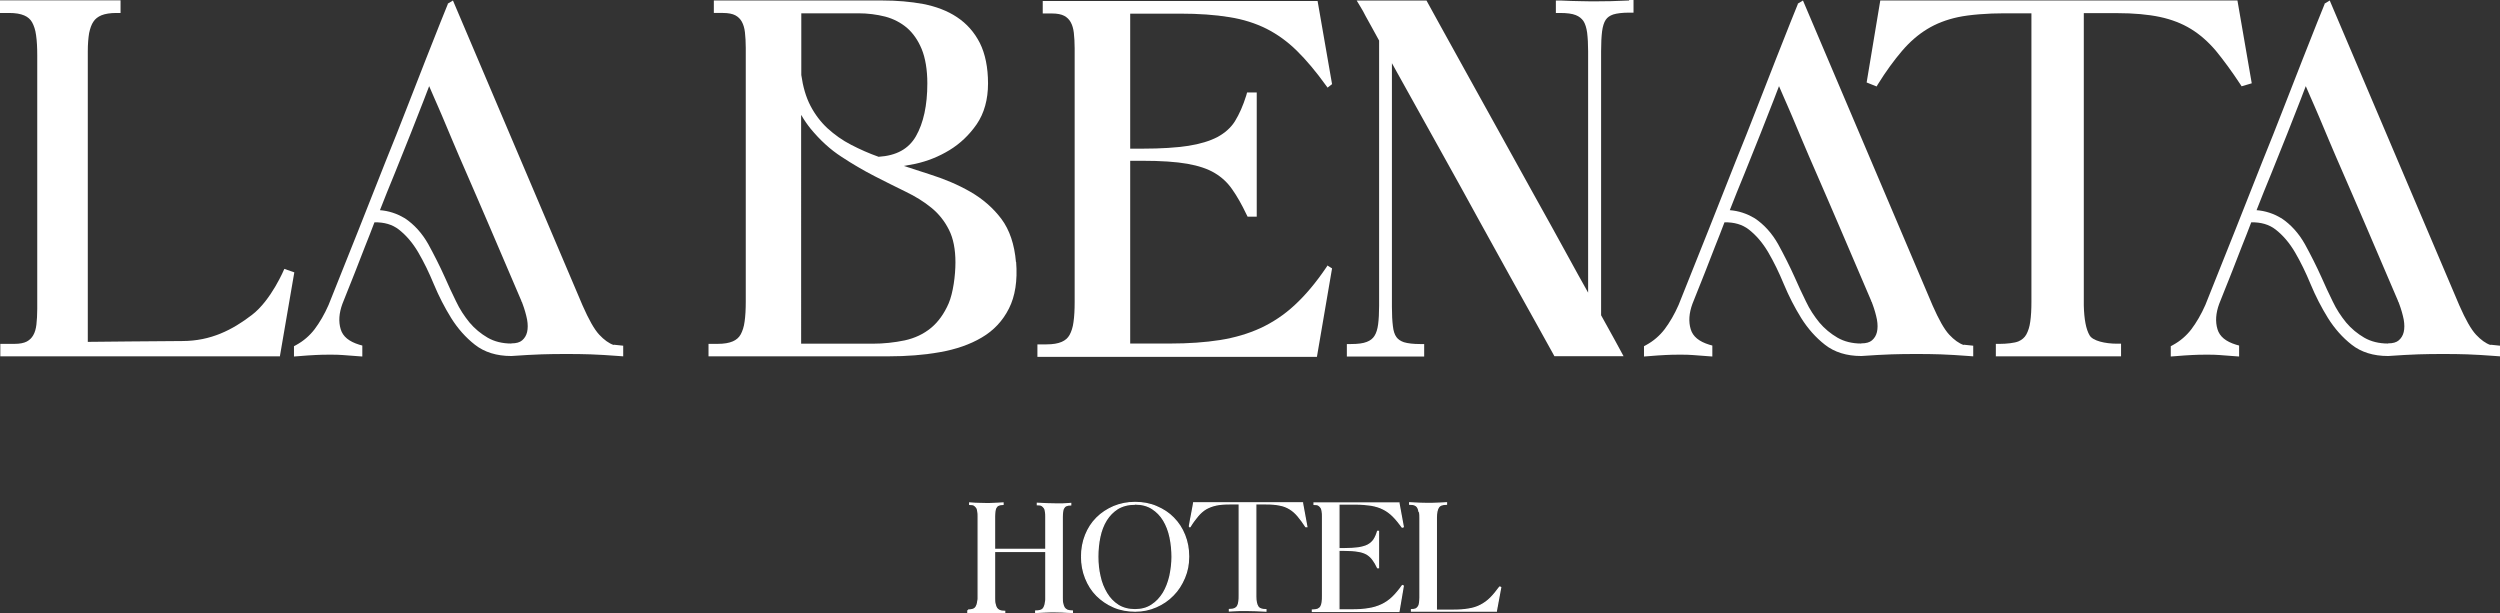 <?xml version="1.0" encoding="UTF-8"?>
<svg id="katman_2" xmlns="http://www.w3.org/2000/svg" viewBox="0 0 1503.5 368.92">
  <rect x="0" y="0" width="1503.5" height="368.92" fill="#333333" stroke="none"/>
  <defs>
    <style>
      .cls-1, .cls-2 {
        fill: #fff;
      }

      .cls-2 {
        stroke: #fff;
        stroke-miterlimit: 10;
        stroke-width: .8px;
      }
    </style>
  </defs>
  <g id="katman_1">
    <path class="cls-2" d="M582.2,366.9c2.1,0,3.6-.4,4.4-1.3.8-.9,1.3-2.3,1.5-4.1.1-.5.2-1,.2-1.5v-49.4c0-1.1,0-2.1-.2-3-.1-.9-.3-1.7-.7-2.3s-.9-1.1-1.5-1.5c-.7-.4-1.6-.5-2.7-.5v-.8c2.3.2,4.2.3,5.7.3s2.9.1,4.3.1,2.9,0,4.4-.1c1.5,0,3.3-.2,5.6-.3v.8c-1.1,0-2,.2-2.7.5s-1.2.8-1.5,1.4c-.4.6-.6,1.4-.7,2.3-.1.9-.2,1.9-.2,3v19.9h30.9v-19.6c0-1.1,0-2.1-.2-3-.1-.9-.3-1.7-.7-2.3s-.9-1.1-1.5-1.5c-.7-.4-1.6-.5-2.7-.5v-.8c2.4.1,4.4.2,6.1.3,1.7,0,3.4.1,5.1.1h4c1.4,0,3-.2,4.8-.3v.8c-1.1,0-2,.2-2.7.5s-1.2.8-1.5,1.4c-.4.6-.6,1.4-.7,2.3-.1.9-.2,1.9-.2,3v48.6c0,1.4,0,2.6.3,3.6.2,1,.5,1.8.9,2.5.4.6,1,1.1,1.8,1.5.8.3,1.8.5,3.1.5v.8c-2.6-.1-4.7-.2-6.3-.3-1.6,0-3.1-.1-4.5-.1s-3.1,0-4.8.1c-1.6,0-3.8.2-6.4.3v-.8c2.1,0,3.6-.4,4.4-1.3.8-.9,1.3-2.3,1.5-4.1.1-.5.2-1,.2-1.5v-29h-30.9v28c0,1.4,0,2.6.3,3.6.2,1,.5,1.8.9,2.5.4.6,1,1.1,1.8,1.5.8.3,1.8.5,3.1.5v.8c-2.7-.1-4.9-.2-6.6-.2h-9.3c-1.6,0-3.7.1-6.2.2v-.8l.1-.8Z"/>
    <path class="cls-2" d="M650.5,334.8c0-4.7.8-9,2.4-13,1.6-4,3.8-7.4,6.7-10.3,2.9-2.9,6.3-5.1,10.2-6.8,3.9-1.6,8.2-2.5,12.8-2.5s9,.8,12.9,2.5c4,1.7,7.4,3.9,10.2,6.8,2.9,2.9,5.1,6.3,6.7,10.3,1.6,4,2.4,8.2,2.4,12.9s-.8,8.8-2.5,12.8-3.9,7.5-6.8,10.4c-2.9,3-6.3,5.3-10.2,7s-8.1,2.6-12.6,2.6-9-.8-12.9-2.5-7.3-4-10.2-6.9-5.1-6.4-6.7-10.4c-1.6-4-2.4-8.3-2.4-12.9M682.6,303.2c-4.1,0-7.5.9-10.4,2.6-2.8,1.8-5.1,4.1-6.9,7-1.8,2.9-3.1,6.3-3.9,10.1-.8,3.8-1.2,7.8-1.2,11.9s.4,8,1.3,11.8c.8,3.8,2.2,7.2,4,10.2s4.1,5.4,6.9,7.2c2.8,1.8,6.3,2.7,10.2,2.7s7.3-.9,10.1-2.8c2.8-1.8,5.1-4.3,6.9-7.2,1.8-3,3.1-6.4,4-10.2.8-3.8,1.3-7.7,1.3-11.6s-.4-8-1.2-11.8-2.1-7.2-3.9-10.2c-1.8-3-4.1-5.3-6.9-7.1-2.8-1.8-6.3-2.7-10.3-2.7"/>
    <path class="cls-2" d="M715.3,316.7c.5-2.9.9-5.3,1.3-7.1.3-1.8.6-3.3.8-4.3s.3-1.8.4-2.2c0-.4.1-.6.1-.7h65.4v.2l2.6,14.1h-.6c-1.6-2.5-3.2-4.6-4.7-6.4-1.5-1.8-3.1-3.2-4.9-4.3-1.8-1.1-3.8-1.9-6.1-2.3-2.3-.5-5-.7-8.3-.7h-6.1v55.7c0,2.7.4,4.7,1.2,6,.7,1.3,2.4,2,4.9,2v.8c-2.5-.1-4.6-.2-6.2-.3-1.6,0-3.2-.1-4.7-.1h-4.7c-1.7,0-3.8.2-6.3.3v-.8c1.3,0,2.3-.2,3.1-.5.8-.4,1.4-.9,1.8-1.6.4-.7.7-1.6.8-2.7.2-1.1.2-2.4.2-3.9v-54.9h-5.8c-3.2,0-6,.2-8.2.7-2.3.5-4.3,1.3-6.1,2.3-1.8,1.1-3.4,2.5-4.9,4.3s-3.1,3.9-4.6,6.4h-.6"/>
    <path class="cls-2" d="M789.5,366.9c1.3,0,2.3-.2,3.1-.5.8-.4,1.4-.9,1.8-1.6.4-.7.7-1.6.8-2.7.2-1.1.2-2.4.2-3.9v-47.6c0-1.1,0-2.1-.2-3-.1-.9-.3-1.7-.7-2.3s-.9-1.1-1.5-1.5c-.7-.4-1.6-.5-2.7-.5v-.8h51v.2l2.6,14.1-.6.2c-1.9-2.6-3.7-4.8-5.5-6.6s-3.7-3.2-5.9-4.3c-2.1-1.1-4.5-1.8-7.2-2.3-2.7-.4-5.8-.7-9.4-.7h-10.1v26.9h3.1c3.5,0,6.4-.2,8.7-.5,2.3-.4,4.2-.9,5.7-1.7s2.7-1.9,3.6-3.2c.9-1.4,1.6-3,2.2-5h.5v21.8h-.5c-.9-1.9-1.8-3.5-2.8-4.8-.9-1.3-2.1-2.4-3.5-3.3-1.4-.8-3.2-1.5-5.4-1.8-2.2-.4-5-.6-8.5-.6h-3.1v35.9h8.3c3.5,0,6.6-.2,9.5-.7,2.8-.4,5.4-1.2,7.8-2.3,2.4-1.1,4.6-2.6,6.6-4.5s4-4.3,6-7.1l.5.2-2.6,15.3h-52v-.8h.2Z"/>
    <path class="cls-2" d="M853.5,308c-.2-1.1-.4-2-.8-2.7-.4-.7-1-1.3-1.8-1.6-.8-.4-1.9-.5-3.1-.5v-.8c2.5.1,4.6.2,6.2.3,1.6,0,3.2.1,4.7.1s3.1,0,4.8-.1c1.7,0,3.8-.2,6.4-.3v.8c-1.3,0-2.3.2-3.1.5s-1.4.8-1.8,1.5c-.4.6-.7,1.5-.9,2.5s-.3,2.2-.3,3.6v55.7h10.1c3.6,0,6.7-.2,9.4-.7,2.7-.4,5.1-1.2,7.2-2.3,2.1-1.1,4.1-2.5,5.9-4.3,1.8-1.8,3.6-4,5.5-6.6h.2c.1,0,.2,0,.2.1l.2.1-2.6,14v.2h-51v-.8c1.1,0,2-.2,2.7-.5.7-.4,1.2-.9,1.5-1.5.4-.6.6-1.4.7-2.3.1-.9.2-1.9.2-3v-47.6c0-1.5,0-2.8-.2-3.9"/>
    <path class="cls-1" d="M168.5,214.3H.2v-7.5h8.5c3.2,0,5.7-.5,7.4-1.4s3-2.2,3.9-3.8c1-1.7,1.6-3.9,1.9-6.4.3-2.8.5-5.9.5-9.4V33.3c0-4.6-.2-8.7-.7-12.1-.4-3.2-1.3-5.8-2.4-7.8-1-1.8-2.6-3.2-4.7-4.1-2.3-1-5.3-1.5-9.1-1.5H0V.2h72.5v7.6h-2.5c-3.7,0-6.8.5-9,1.4-2.1.9-3.7,2.1-4.8,3.8-1.2,1.7-2,4.1-2.6,6.9-.5,3-.8,6.7-.8,11v174.7s48.3-.5,56.8-.5c17.3,0,30.3-6.8,41.9-15.7,11.7-8.9,19.5-27.7,19.5-27.7l6,2.1-8.7,50.6.2-.1Z"/>
    <path class="cls-1" d="M611,157.6c-.9-10.6-3.8-19.3-8.8-26-4.9-6.5-11.2-12-18.7-16.3-7.3-4.2-15.6-7.7-24.5-10.5-5.1-1.6-10.3-3.3-15.4-5,2.3-.4,4.6-.8,7-1.3,7.2-1.6,14-4.3,20.4-8.2s11.9-9.1,16.4-15.6c4.5-6.6,6.8-14.9,6.8-24.5s-1.7-17.9-4.9-24.3c-3.3-6.5-7.9-11.7-13.8-15.6-5.7-3.8-12.6-6.4-20.3-7.9-7.6-1.4-15.8-2.1-24.4-2.1h-101.5v7.5h5.5c3.2,0,5.7.5,7.4,1.4,1.7.9,3,2.2,3.9,3.8,1,1.8,1.6,3.9,1.9,6.4.3,2.8.5,5.9.5,9.4v152.5c0,4.6-.2,8.7-.7,12.1-.4,3.2-1.3,5.8-2.4,7.8-1,1.8-2.6,3.2-4.7,4.1-2.3,1-5.3,1.5-9.1,1.5h-5.5v7.5h108.1c11.1,0,21.5-.8,31-2.5,9.7-1.7,18.1-4.6,25.2-8.8,7.2-4.2,12.7-10.1,16.4-17.5,3.7-7.3,5.2-16.7,4.3-28l-.1.1ZM554.3,29.5c2.2,5.4,3.4,12.4,3.4,20.7,0,13.1-2.3,23.8-6.9,31.8-4.4,7.6-11.7,11.6-22.4,12.3-5.7-2-11.3-4.5-16.5-7.2-5.3-2.7-10-6.1-14.2-9.9-4.1-3.8-7.6-8.4-10.3-13.6-2.7-5.2-4.5-11.4-5.5-18.5V8h34.3c5.6,0,11.1.7,16.2,2,4.9,1.3,9.3,3.6,13,6.7,3.7,3.2,6.7,7.5,8.9,12.8h0ZM481.9,69.2c1.7,3,3.6,5.7,5.6,8.2,5.7,6.9,11.9,12.6,18.6,16.9,6.5,4.3,13.2,8.2,19.8,11.6,6.6,3.4,12.9,6.5,18.8,9.4,5.8,2.8,11,6,15.5,9.7,4.4,3.6,7.9,8,10.5,13.2,2.6,5.1,3.9,11.7,3.9,19.6s-1.4,18.4-4.1,24.7c-2.7,6.2-6.3,11.2-10.7,14.8s-9.7,6.1-15.7,7.4c-6.2,1.3-12.7,2-19.4,2h-42.9V69.3l.1-.1Z"/>
    <path class="cls-1" d="M798.5,159.5l-1,1.5c-6.1,9-12.4,16.5-18.8,22.4-6.3,5.9-13.3,10.5-20.6,13.9-7.4,3.4-15.6,5.8-24.4,7.2-8.9,1.4-19,2.1-30,2.1h-24v-109.9h7.6c10.9,0,20,.6,26.8,1.8,6.7,1.2,12.2,3,16.5,5.6,4.2,2.5,7.7,5.8,10.4,9.7,2.9,4.1,5.8,9.2,8.6,15.1l.7,1.4h5.5V55.6h-5.8l-.5,1.8c-1.9,6.1-4.2,11.3-6.8,15.5-2.5,4-6.1,7.1-10.5,9.5-4.6,2.4-10.5,4.2-17.5,5.3-7.2,1.1-16.4,1.7-27.4,1.7h-7.6V8.2h29.9c11.3,0,21.2.7,29.7,2.1,8.3,1.3,15.8,3.7,22.4,7,6.5,3.3,12.6,7.7,18.2,13.2,5.6,5.5,11.5,12.5,17.4,20.7l1.1,1.5,2.7-2.1-8.7-50h-165.3v7.5h5.5c3.2,0,5.7.5,7.4,1.4s3,2.2,3.9,3.8c1,1.8,1.6,3.9,1.9,6.4.3,2.8.5,5.9.5,9.4v152.5c0,4.6-.2,8.7-.7,12.1-.4,3.2-1.3,5.8-2.4,7.8-1,1.8-2.6,3.2-4.7,4.1-2.3,1-5.3,1.5-9.1,1.5h-5.5v7.5h168.1l9.1-53.2-2.6-1.6v-.3Z"/>
    <path class="cls-1" d="M979.7.3c-4.3.2-7.9.3-10.9.4-2.9,0-5.9.1-8.8.1s-6,0-9.3-.1c-3.4,0-7.5-.2-12.4-.4h-2.6v7.5h2.5c4.1,0,7.3.4,9.5,1.3,2,.8,3.5,2,4.6,3.6,1.1,1.7,1.8,4.1,2.2,6.9.4,3.2.6,7,.6,11.2v145.2c-3.8-6.7-7.9-14.2-12.4-22.4-6.4-11.7-13.2-24-20.3-36.7-7-12.7-14.1-25.4-21.1-38.1-7-12.7-13.5-24.3-19.4-35l-15.1-27.3c-4.1-7.5-6.9-12.5-8.2-14.9l-.7-1.3h-42l2.3,3.8c1,1.6,2,3.4,3.1,5.6,1,1.8,2.2,4,3.6,6.5,1.3,2.4,2.8,5.1,4.5,8.2v159.5c0,4.3-.2,8.1-.6,11.2-.4,2.9-1.1,5.2-2.2,6.9-1,1.6-2.5,2.8-4.6,3.6-2.2.9-5.4,1.3-9.5,1.3h-2.5v7.5h46.5v-7.5h-2.5c-4.1,0-7.4-.4-9.7-1.1-2-.7-3.5-1.7-4.5-3.1-1.1-1.5-1.8-3.7-2.1-6.5-.4-3.1-.6-7-.6-11.6V38c3.6,6.5,7.6,13.6,11.9,21.4,6.3,11.4,12.9,23.3,19.8,35.6,6.9,12.4,13.9,25,20.6,37.3,7.3,13.2,13.6,24.6,19.3,34.9,6,10.7,11.2,20.1,15.7,28.2,4.5,8,7.7,13.9,9.7,17.5l.7,1.3h41.6l-2-3.7c-1-1.8-2-3.8-3.2-5.9-1-1.8-2.2-4-3.7-6.7-1.4-2.5-2.9-5.2-4.6-8.3V30.9c0-4.8.2-8.9.6-12.1.4-2.9,1.1-5.3,2.2-6.9,1-1.5,2.5-2.5,4.5-3.2,2.3-.7,5.5-1.1,9.7-1.1h2.5V0h-2.6l-.1.3Z"/>
    <path class="cls-1" d="M1181,207.5c-2.9-1-5.8-3.1-8.7-6.2-3-3.2-6.3-9.1-10-17.5L1084.3.3l-3.1,1.9v.3c-.6,1.4-2,5-4.4,10.9-2.3,5.8-5.2,13-8.7,22-3.4,8.8-7.2,18.5-11.4,29.2-4.2,10.8-8.5,21.7-12.9,32.5-10.2,26-21.8,55.1-34.3,86.3-2.5,5.7-5.4,10.6-8.4,14.6-3,3.9-6.7,7.1-11.1,9.5l-1.3.7v6.2l2.7-.2c3.9-.3,7.3-.6,10.2-.7,2.9-.2,6-.2,9-.2s4.6,0,7.2.2,5.7.4,9.3.7l2.7.2v-6.6l-1.8-.5c-6.2-1.9-9.9-4.9-11.2-9.3-1.4-4.6-1-9.7,1-15.2.8-2.1,1.9-4.9,3.3-8.3,1.5-3.6,3-7.6,4.7-11.8,1.7-4.4,3.6-9.2,5.6-14.4,1.9-4.7,3.8-9.6,5.7-14.6,5.9-.1,10.7,1.3,14.6,4.3,4.5,3.5,8.4,8.1,11.7,13.7,3.4,5.8,6.5,12.2,9.4,19.2,3,7.2,6.5,14,10.4,20.3,4,6.4,8.8,11.8,14.3,16.1,5.7,4.5,13.1,6.8,21.8,6.8h.2c6.8-.5,12.9-.8,18.1-1,5.3-.2,10.3-.2,14.9-.2s9.5,0,14.5.2,10.7.5,17,1l2.7.2v-6.4l-5.7-.6v.2ZM1119.3,206.6c-5.4,0-10.2-1.2-14.2-3.5-4.1-2.4-7.8-5.4-10.9-9.1-3.1-3.8-5.9-8-8.1-12.7-2.4-4.9-4.7-9.8-6.7-14.4-3.1-6.9-6.5-13.6-10-20-3.7-6.6-8.5-11.9-14.2-15.7h-.1c-4.6-2.8-9.6-4.4-14.8-4.8,2.8-7.1,5.7-14.5,8.8-21.9,3.4-8.5,6.7-16.6,9.7-24.2,3-7.6,5.7-14.4,8-20.4,1.2-3.1,2.2-5.8,3.1-8.1,1.1,2.5,2,4.7,2.9,6.7,1.6,3.5,3.2,7.4,5,11.5,1.7,4,3.7,8.8,6.1,14.5,2.3,5.4,5.2,12.3,9,20.9,3.7,8.4,8,18.5,13.4,31,5.3,12.4,11.7,27.4,19,44.4,0,.4.3.8.5,1.1,0,.3.2.6.3.9,1.2,3.2,2.1,6.4,2.7,9.4.5,2.8.5,5.4,0,7.5s-1.5,3.7-3,5c-1.4,1.2-3.5,1.8-6.3,1.8l-.2.1Z"/>
    <path class="cls-1" d="M1497.8,207.5c-2.9-1-5.8-3.1-8.7-6.2-3-3.2-6.3-9.1-10-17.5L1401.1.3l-3.1,1.9v.3c-.6,1.4-2,5-4.4,10.9-2.3,5.8-5.2,13-8.7,22-3.4,8.8-7.2,18.5-11.4,29.2-4.2,10.8-8.5,21.7-12.9,32.5-10.2,26-21.8,55.1-34.3,86.3-2.5,5.7-5.4,10.6-8.4,14.6-3,3.9-6.7,7.1-11.1,9.5l-1.3.7v6.2l2.7-.2c3.9-.3,7.3-.6,10.2-.7,2.9-.2,6-.2,9-.2s4.6,0,7.2.2,5.7.4,9.3.7l2.7.2v-6.6l-1.8-.5c-6.2-1.9-9.9-4.9-11.2-9.3-1.4-4.6-1-9.7,1-15.2.8-2.1,1.9-4.9,3.3-8.3,1.5-3.6,3-7.6,4.7-11.8,1.7-4.4,3.6-9.2,5.6-14.4,1.9-4.7,3.8-9.6,5.7-14.6,5.9-.1,10.7,1.3,14.6,4.3,4.5,3.5,8.4,8.1,11.7,13.7,3.4,5.8,6.5,12.2,9.4,19.2,3,7.2,6.5,14,10.4,20.3,4,6.4,8.8,11.8,14.3,16.1,5.7,4.5,13.1,6.8,21.8,6.8h.2c6.8-.5,12.9-.8,18.1-1,5.3-.2,10.3-.2,14.9-.2s9.5,0,14.5.2,10.7.5,17,1l2.7.2v-6.4l-5.7-.6v.2ZM1436.1,206.6c-5.4,0-10.2-1.2-14.2-3.5-4.1-2.4-7.8-5.4-10.9-9.1-3.1-3.8-5.9-8-8.1-12.7-2.4-4.9-4.7-9.8-6.7-14.4-3.1-6.9-6.5-13.6-10-20-3.7-6.6-8.5-11.9-14.2-15.7h-.1c-4.6-2.8-9.6-4.4-14.8-4.8,2.8-7.1,5.7-14.5,8.8-21.9,3.4-8.5,6.7-16.6,9.7-24.2,3-7.6,5.7-14.4,8-20.4,1.2-3.1,2.2-5.8,3.1-8.1,1.1,2.5,2,4.7,2.9,6.7,1.6,3.5,3.2,7.4,5,11.5,1.7,4,3.7,8.8,6.1,14.5,2.3,5.4,5.2,12.3,9,20.9,3.7,8.4,8,18.5,13.4,31,5.3,12.4,11.7,27.4,19,44.4,0,.4.3.8.5,1.1,0,.3.2.6.3.9,1.2,3.2,2.1,6.4,2.7,9.4.5,2.8.5,5.4,0,7.5s-1.5,3.7-3,5c-1.4,1.2-3.5,1.8-6.3,1.8l-.2.1Z"/>
    <path class="cls-1" d="M369.1,207.5c-2.9-1-5.8-3.1-8.7-6.2-3-3.2-6.3-9.1-10-17.5L272.4.3l-3.1,1.9v.3c-.6,1.4-2,5-4.4,10.9-2.3,5.8-5.2,13-8.7,22-3.4,8.8-7.2,18.5-11.4,29.2-4.2,10.8-8.5,21.7-12.9,32.5-10.2,26-21.8,55.1-34.3,86.3-2.5,5.7-5.4,10.6-8.4,14.6-3,3.9-6.7,7.1-11.1,9.5l-1.3.7v6.2l2.7-.2c3.9-.3,7.3-.6,10.2-.7,2.9-.2,6-.2,9-.2s4.6,0,7.2.2c2.6.2,5.7.4,9.3.7l2.7.2v-6.6l-1.8-.5c-6.2-1.9-9.9-4.9-11.2-9.3-1.4-4.6-1-9.7,1-15.2.8-2.1,1.9-4.9,3.3-8.3,1.5-3.6,3-7.6,4.7-11.8,1.7-4.4,3.6-9.2,5.6-14.4,1.9-4.7,3.8-9.6,5.7-14.6,5.9-.1,10.7,1.3,14.6,4.3,4.5,3.5,8.4,8.1,11.7,13.7,3.4,5.8,6.5,12.2,9.4,19.2,3,7.2,6.5,14,10.4,20.3,4,6.4,8.8,11.8,14.3,16.1,5.7,4.5,13.1,6.8,21.8,6.8h.2c6.8-.5,12.9-.8,18.1-1,5.3-.2,10.3-.2,14.9-.2s9.5,0,14.5.2,10.7.5,17,1l2.7.2v-6.4l-5.7-.6v.2ZM307.5,206.6c-5.4,0-10.2-1.2-14.2-3.5-4.1-2.4-7.8-5.4-10.9-9.1-3.1-3.8-5.9-8-8.1-12.7-2.4-4.9-4.7-9.8-6.7-14.4-3.1-6.9-6.5-13.6-10-20-3.7-6.6-8.5-11.9-14.2-15.7h-.1c-4.6-2.8-9.6-4.4-14.8-4.8,2.8-7.1,5.7-14.5,8.8-21.9,3.4-8.5,6.7-16.6,9.7-24.2,3-7.6,5.7-14.4,8-20.4,1.2-3.1,2.2-5.8,3.1-8.1,1.1,2.5,2,4.7,2.9,6.7,1.6,3.5,3.2,7.4,5,11.5,1.7,4,3.7,8.8,6.1,14.5,2.3,5.4,5.2,12.3,9,20.9,3.7,8.4,8,18.5,13.4,31,5.3,12.4,11.7,27.4,19,44.4,0,.4.3.8.5,1.1,0,.3.2.6.3.9,1.2,3.2,2.1,6.4,2.7,9.4.5,2.8.5,5.4,0,7.5s-1.5,3.7-3,5c-1.4,1.2-3.5,1.8-6.3,1.8l-.2.1Z"/>
    <path class="cls-1" d="M1200.3,214.4v-7.6h2.5c3.7,0,8.8-.5,11.1-1.5,2.1-.9,3.7-2.3,4.7-4.1,1.1-2,2-4.6,2.4-7.8.5-3.4.7-7.4.7-12.1V8h-16.2c-10.1,0-20.8.8-27.9,2.3-7,1.5-13.2,3.9-18.6,7.2-5.4,3.3-10.5,7.7-15.1,13.1-4.7,5.5-9.7,12.3-14.6,20.2l-.7,1.2-6-2.4s8.2-49.1,8.2-49.3h214.8l8.6,49.8-6.1,1.8-.7-1.1c-5.2-7.9-10.2-14.7-14.8-20.3-4.6-5.4-9.6-9.8-15-13.1-5.4-3.3-11.6-5.7-18.6-7.2-7.1-1.5-15.8-2.3-25.9-2.3h-19.9v175.8c.2,8.2,1.3,14.3,3.5,18,1.9,3.3,9.4,5,16.4,5h2.5v7.6h-75.2l-.1.1Z"/>
  </g>
</svg>